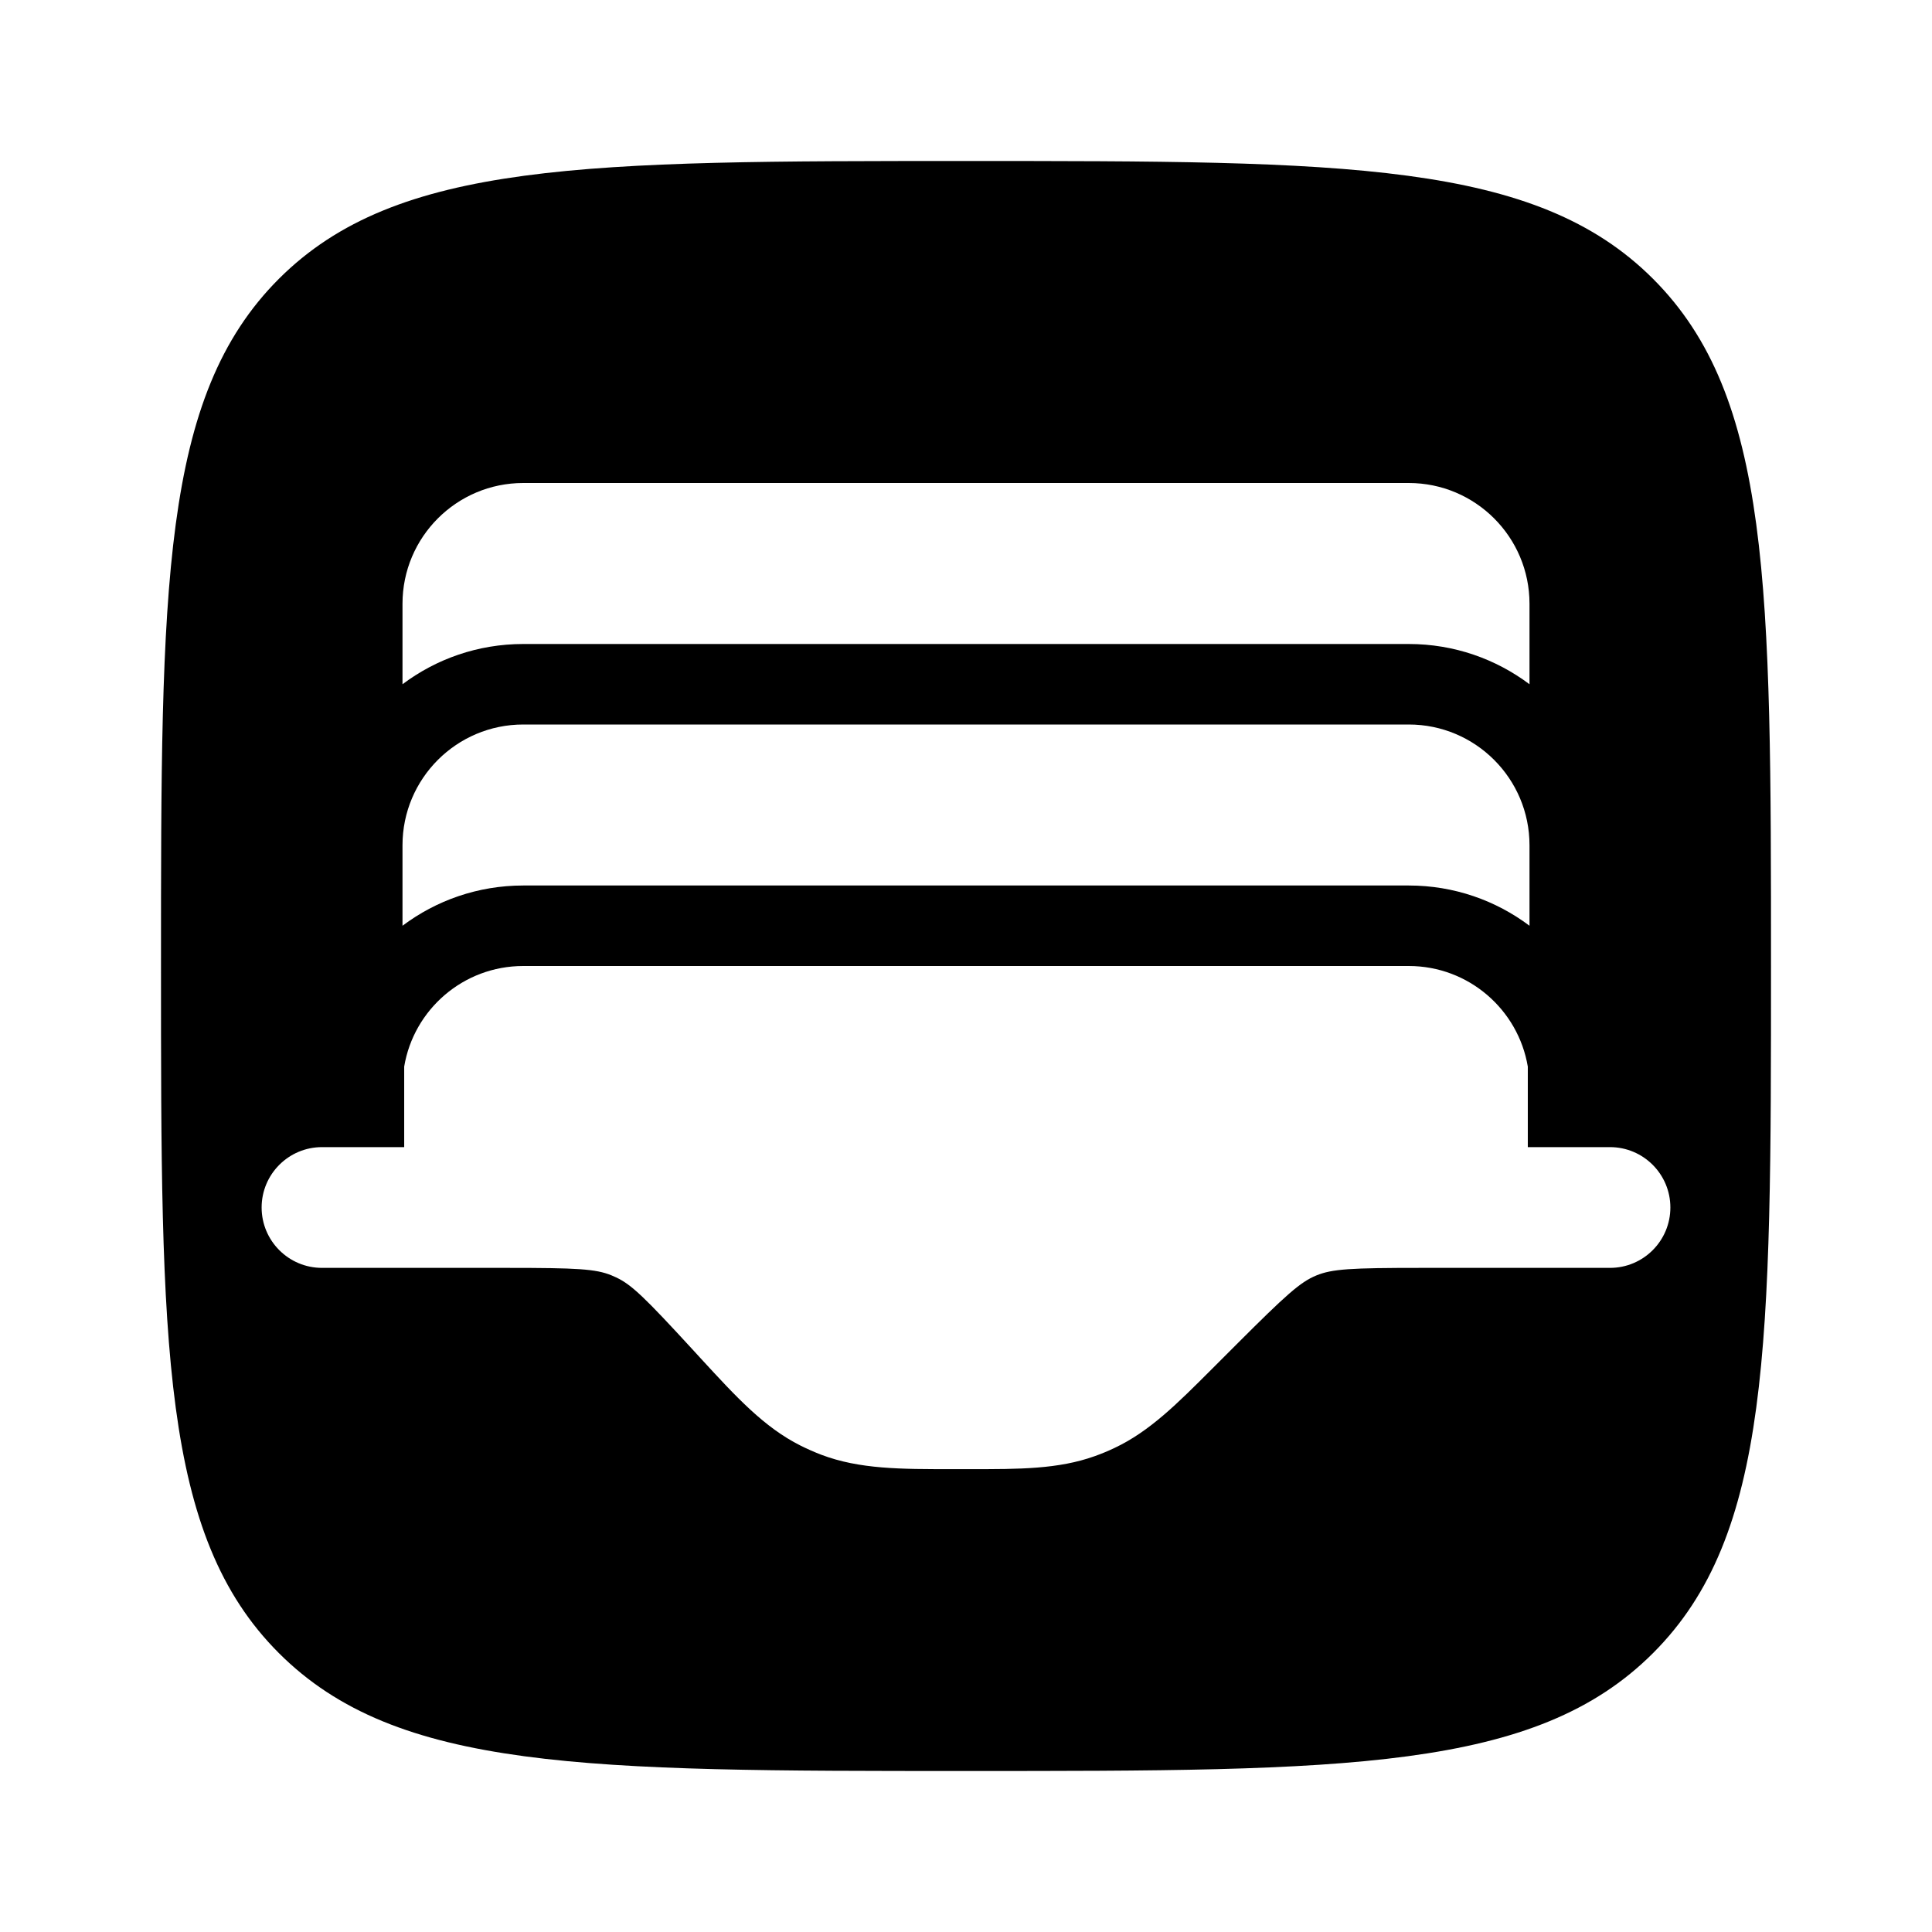 <svg width="24" height="24" viewBox="0 0 24 24" fill="none" xmlns="http://www.w3.org/2000/svg">
<path fill-rule="evenodd" clip-rule="evenodd" d="M2 12C2 7.286 2 4.929 3.464 3.464C4.929 2 7.286 2 12 2C16.714 2 19.071 2 20.535 3.464C22 4.929 22 7.286 22 12C22 16.714 22 19.071 20.535 20.535C19.071 22 16.714 22 12 22C7.286 22 4.929 22 3.464 20.535C2 19.071 2 16.714 2 12ZM5 8.5V7.5C5 6.672 5.672 6 6.5 6H17.5C18.328 6 19 6.672 19 7.5V8.5C18.582 8.186 18.063 8 17.5 8H6.5C5.937 8 5.418 8.186 5 8.5ZM5 10.5V11.5C5.418 11.186 5.937 11 6.5 11H17.5C18.063 11 18.582 11.186 19 11.5V10.5C19 9.672 18.328 9 17.5 9H6.5C5.672 9 5 9.672 5 10.5ZM20 14.25C20.414 14.25 20.75 14.586 20.75 15C20.75 15.414 20.414 15.75 20 15.75H17.657C16.778 15.75 16.548 15.763 16.35 15.845C16.152 15.927 15.98 16.081 15.359 16.702L15.054 17.007C14.622 17.439 14.281 17.781 13.847 17.986C13.766 18.025 13.683 18.059 13.599 18.089C13.146 18.251 12.663 18.251 12.052 18.25L11.946 18.25L11.834 18.25C11.188 18.251 10.677 18.251 10.204 18.072C10.115 18.038 10.029 18 9.945 17.958C9.492 17.731 9.147 17.355 8.709 16.879L8.598 16.758C8.01 16.118 7.846 15.959 7.655 15.869C7.635 15.86 7.614 15.851 7.594 15.842C7.399 15.763 7.17 15.75 6.301 15.75H4C3.586 15.75 3.25 15.414 3.25 15C3.25 14.586 3.586 14.25 4 14.25L5.021 14.25V13.25C5.139 12.541 5.756 12 6.5 12H17.5C18.243 12 18.86 12.541 18.979 13.25V14.25L20 14.25Z" fill="black"/>
</svg>
